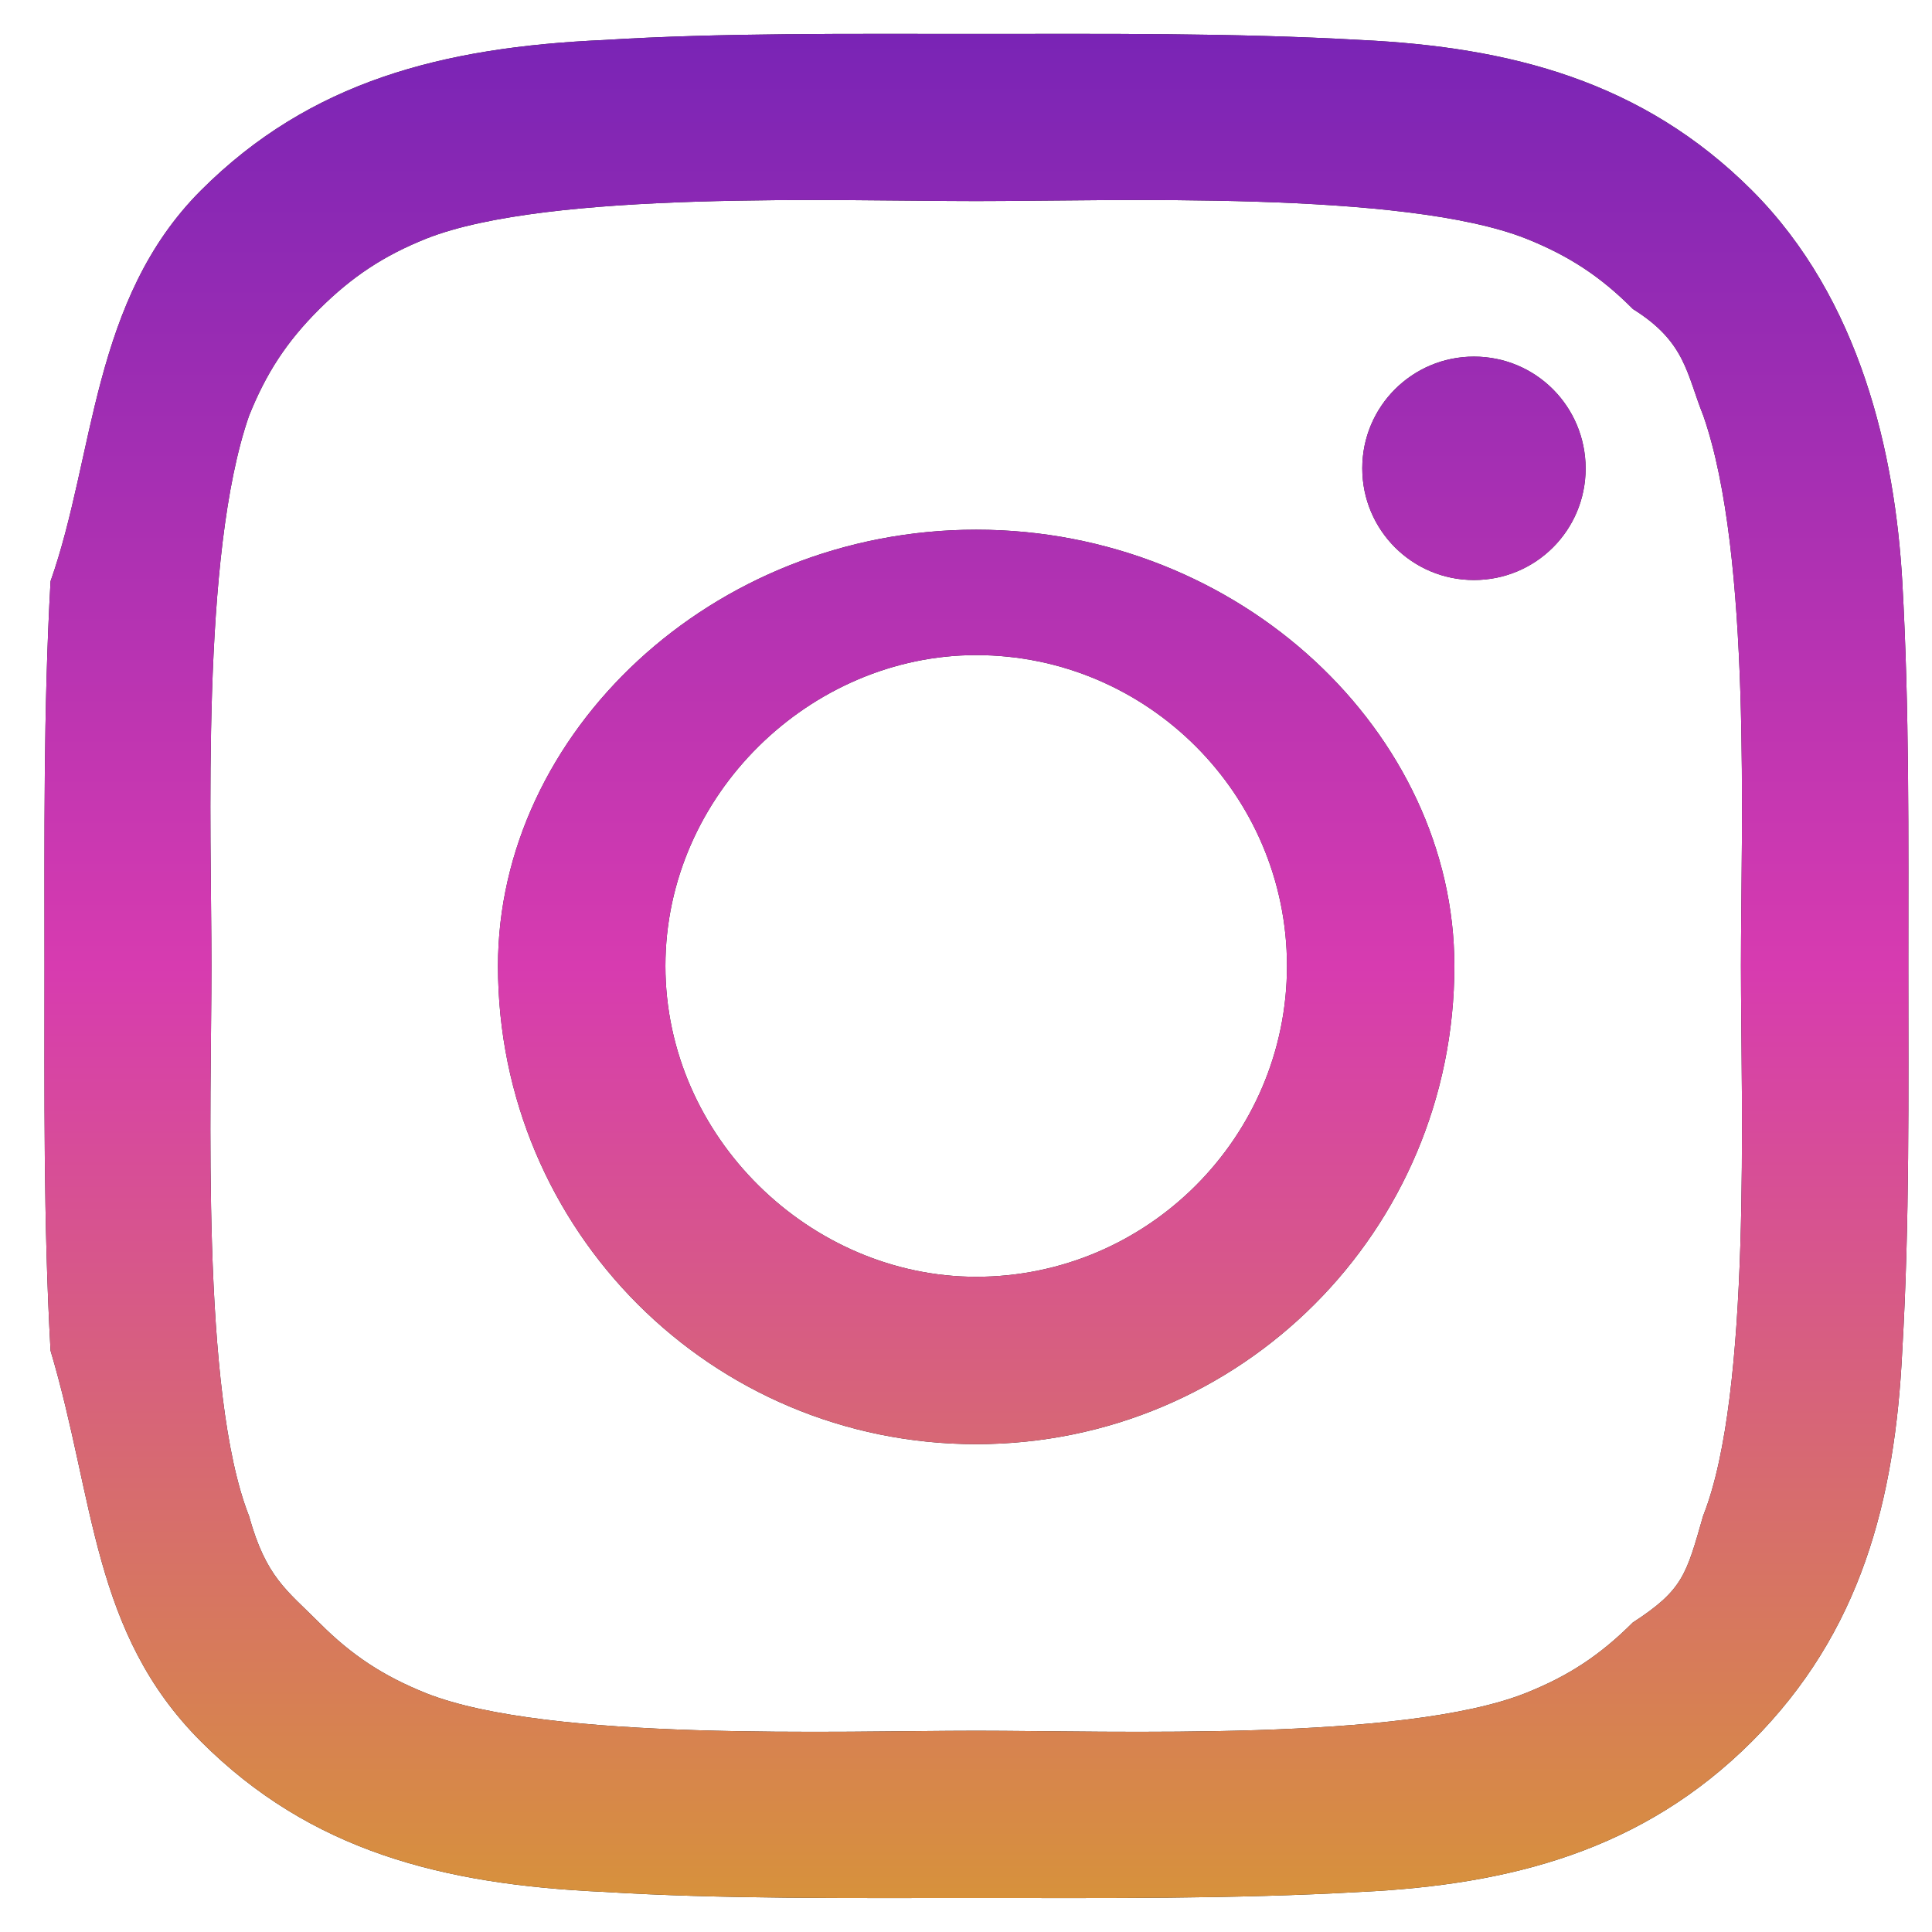 <svg 
 xmlns="http://www.w3.org/2000/svg"
 xmlns:xlink="http://www.w3.org/1999/xlink"
 width="36px" height="36px">
<defs>
<linearGradient id="PSgrad_0" x1="0%" x2="0%" y1="100%" y2="0%">
  <stop offset="0%" stop-color="rgb(215,146,59)" stop-opacity="1" />
  <stop offset="50%" stop-color="rgb(215,59,176)" stop-opacity="1" />
  <stop offset="100%" stop-color="rgb(121,36,181)" stop-opacity="1" />
</linearGradient>

</defs>
<path fill-rule="evenodd"  fill="rgb(34, 34, 34)"
 d="M35.446,25.168 C35.311,27.949 34.681,30.412 32.644,32.450 C30.611,34.483 28.143,35.118 25.362,35.253 C22.968,35.388 20.592,35.366 18.194,35.366 C15.800,35.366 13.424,35.388 11.26,35.253 C8.245,35.118 5.782,34.488 3.745,32.450 C1.711,30.417 1.77,27.949 0.942,25.168 C0.808,22.774 0.829,20.393 0.829,17.999 C0.829,15.605 0.808,13.228 0.942,10.830 C1.77,8.48 1.707,5.585 3.745,3.547 C5.778,1.514 8.245,0.879 11.26,0.745 C13.419,0.610 15.796,0.632 18.194,0.632 C20.588,0.632 22.964,0.610 25.362,0.745 C28.143,0.879 30.606,1.510 32.644,3.547 C34.677,5.581 35.311,8.48 35.446,10.830 C35.581,13.224 35.559,15.600 35.559,17.999 C35.559,20.397 35.585,22.774 35.446,25.168 ZM31.740,7.749 C31.423,6.958 31.41,6.372 30.428,5.759 C29.820,5.147 29.229,4.764 28.438,4.447 C26.153,3.543 20.723,3.747 18.190,3.747 C15.657,3.747 10.226,3.543 7.941,4.447 C7.151,4.764 6.564,5.151 5.951,5.759 C5.339,6.368 4.957,6.958 4.640,7.749 C3.736,10.35 3.940,15.466 3.940,17.999 C3.940,20.532 3.736,25.959 4.640,28.248 C4.957,29.39 5.339,29.626 5.951,30.239 C6.560,30.851 7.151,31.234 7.941,31.551 C10.226,32.455 15.657,32.250 18.190,32.250 C20.723,32.250 26.149,32.455 28.434,31.546 C29.225,31.229 29.811,30.847 30.424,30.234 C31.36,29.626 31.419,29.35 31.736,28.244 C32.644,25.959 32.440,20.532 32.440,17.999 C32.440,15.466 32.644,10.35 31.740,7.749 ZM27.465,10.808 C26.314,10.808 25.384,9.878 25.384,8.726 C25.384,7.575 26.314,6.645 27.465,6.645 C28.616,6.645 29.542,7.571 29.546,8.726 C29.546,9.883 28.616,10.808 27.465,10.808 ZM18.190,26.910 C13.259,26.910 9.279,22.930 9.279,17.999 C9.279,13.67 13.259,9.87 18.190,9.87 C23.121,9.87 27.100,13.67 27.100,17.999 C27.100,22.930 23.121,26.910 18.190,26.910 ZM18.190,12.207 C15.1,12.207 12.399,14.809 12.399,17.999 C12.399,21.188 15.1,23.791 18.190,23.791 C21.379,23.791 23.981,21.188 23.981,17.999 C23.981,14.809 21.379,12.207 18.190,12.207 Z"/>
<path fill="url(#PSgrad_0)"
 d="M35.446,25.168 C35.311,27.949 34.681,30.412 32.644,32.450 C30.611,34.483 28.143,35.118 25.362,35.253 C22.968,35.388 20.592,35.366 18.194,35.366 C15.800,35.366 13.424,35.388 11.26,35.253 C8.245,35.118 5.782,34.488 3.745,32.450 C1.711,30.417 1.77,27.949 0.942,25.168 C0.808,22.774 0.829,20.393 0.829,17.999 C0.829,15.605 0.808,13.228 0.942,10.830 C1.77,8.48 1.707,5.585 3.745,3.547 C5.778,1.514 8.245,0.879 11.26,0.745 C13.419,0.610 15.796,0.632 18.194,0.632 C20.588,0.632 22.964,0.610 25.362,0.745 C28.143,0.879 30.606,1.510 32.644,3.547 C34.677,5.581 35.311,8.48 35.446,10.830 C35.581,13.224 35.559,15.600 35.559,17.999 C35.559,20.397 35.585,22.774 35.446,25.168 ZM31.740,7.749 C31.423,6.958 31.41,6.372 30.428,5.759 C29.820,5.147 29.229,4.764 28.438,4.447 C26.153,3.543 20.723,3.747 18.190,3.747 C15.657,3.747 10.226,3.543 7.941,4.447 C7.151,4.764 6.564,5.151 5.951,5.759 C5.339,6.368 4.957,6.958 4.640,7.749 C3.736,10.35 3.940,15.466 3.940,17.999 C3.940,20.532 3.736,25.959 4.640,28.248 C4.957,29.39 5.339,29.626 5.951,30.239 C6.560,30.851 7.151,31.234 7.941,31.551 C10.226,32.455 15.657,32.250 18.190,32.250 C20.723,32.250 26.149,32.455 28.434,31.546 C29.225,31.229 29.811,30.847 30.424,30.234 C31.36,29.626 31.419,29.35 31.736,28.244 C32.644,25.959 32.440,20.532 32.440,17.999 C32.440,15.466 32.644,10.35 31.740,7.749 ZM27.465,10.808 C26.314,10.808 25.384,9.878 25.384,8.726 C25.384,7.575 26.314,6.645 27.465,6.645 C28.616,6.645 29.542,7.571 29.546,8.726 C29.546,9.883 28.616,10.808 27.465,10.808 ZM18.190,26.910 C13.259,26.910 9.279,22.930 9.279,17.999 C9.279,13.67 13.259,9.87 18.190,9.87 C23.121,9.87 27.100,13.67 27.100,17.999 C27.100,22.930 23.121,26.910 18.190,26.910 ZM18.190,12.207 C15.1,12.207 12.399,14.809 12.399,17.999 C12.399,21.188 15.1,23.791 18.190,23.791 C21.379,23.791 23.981,21.188 23.981,17.999 C23.981,14.809 21.379,12.207 18.190,12.207 Z"/>
</svg>